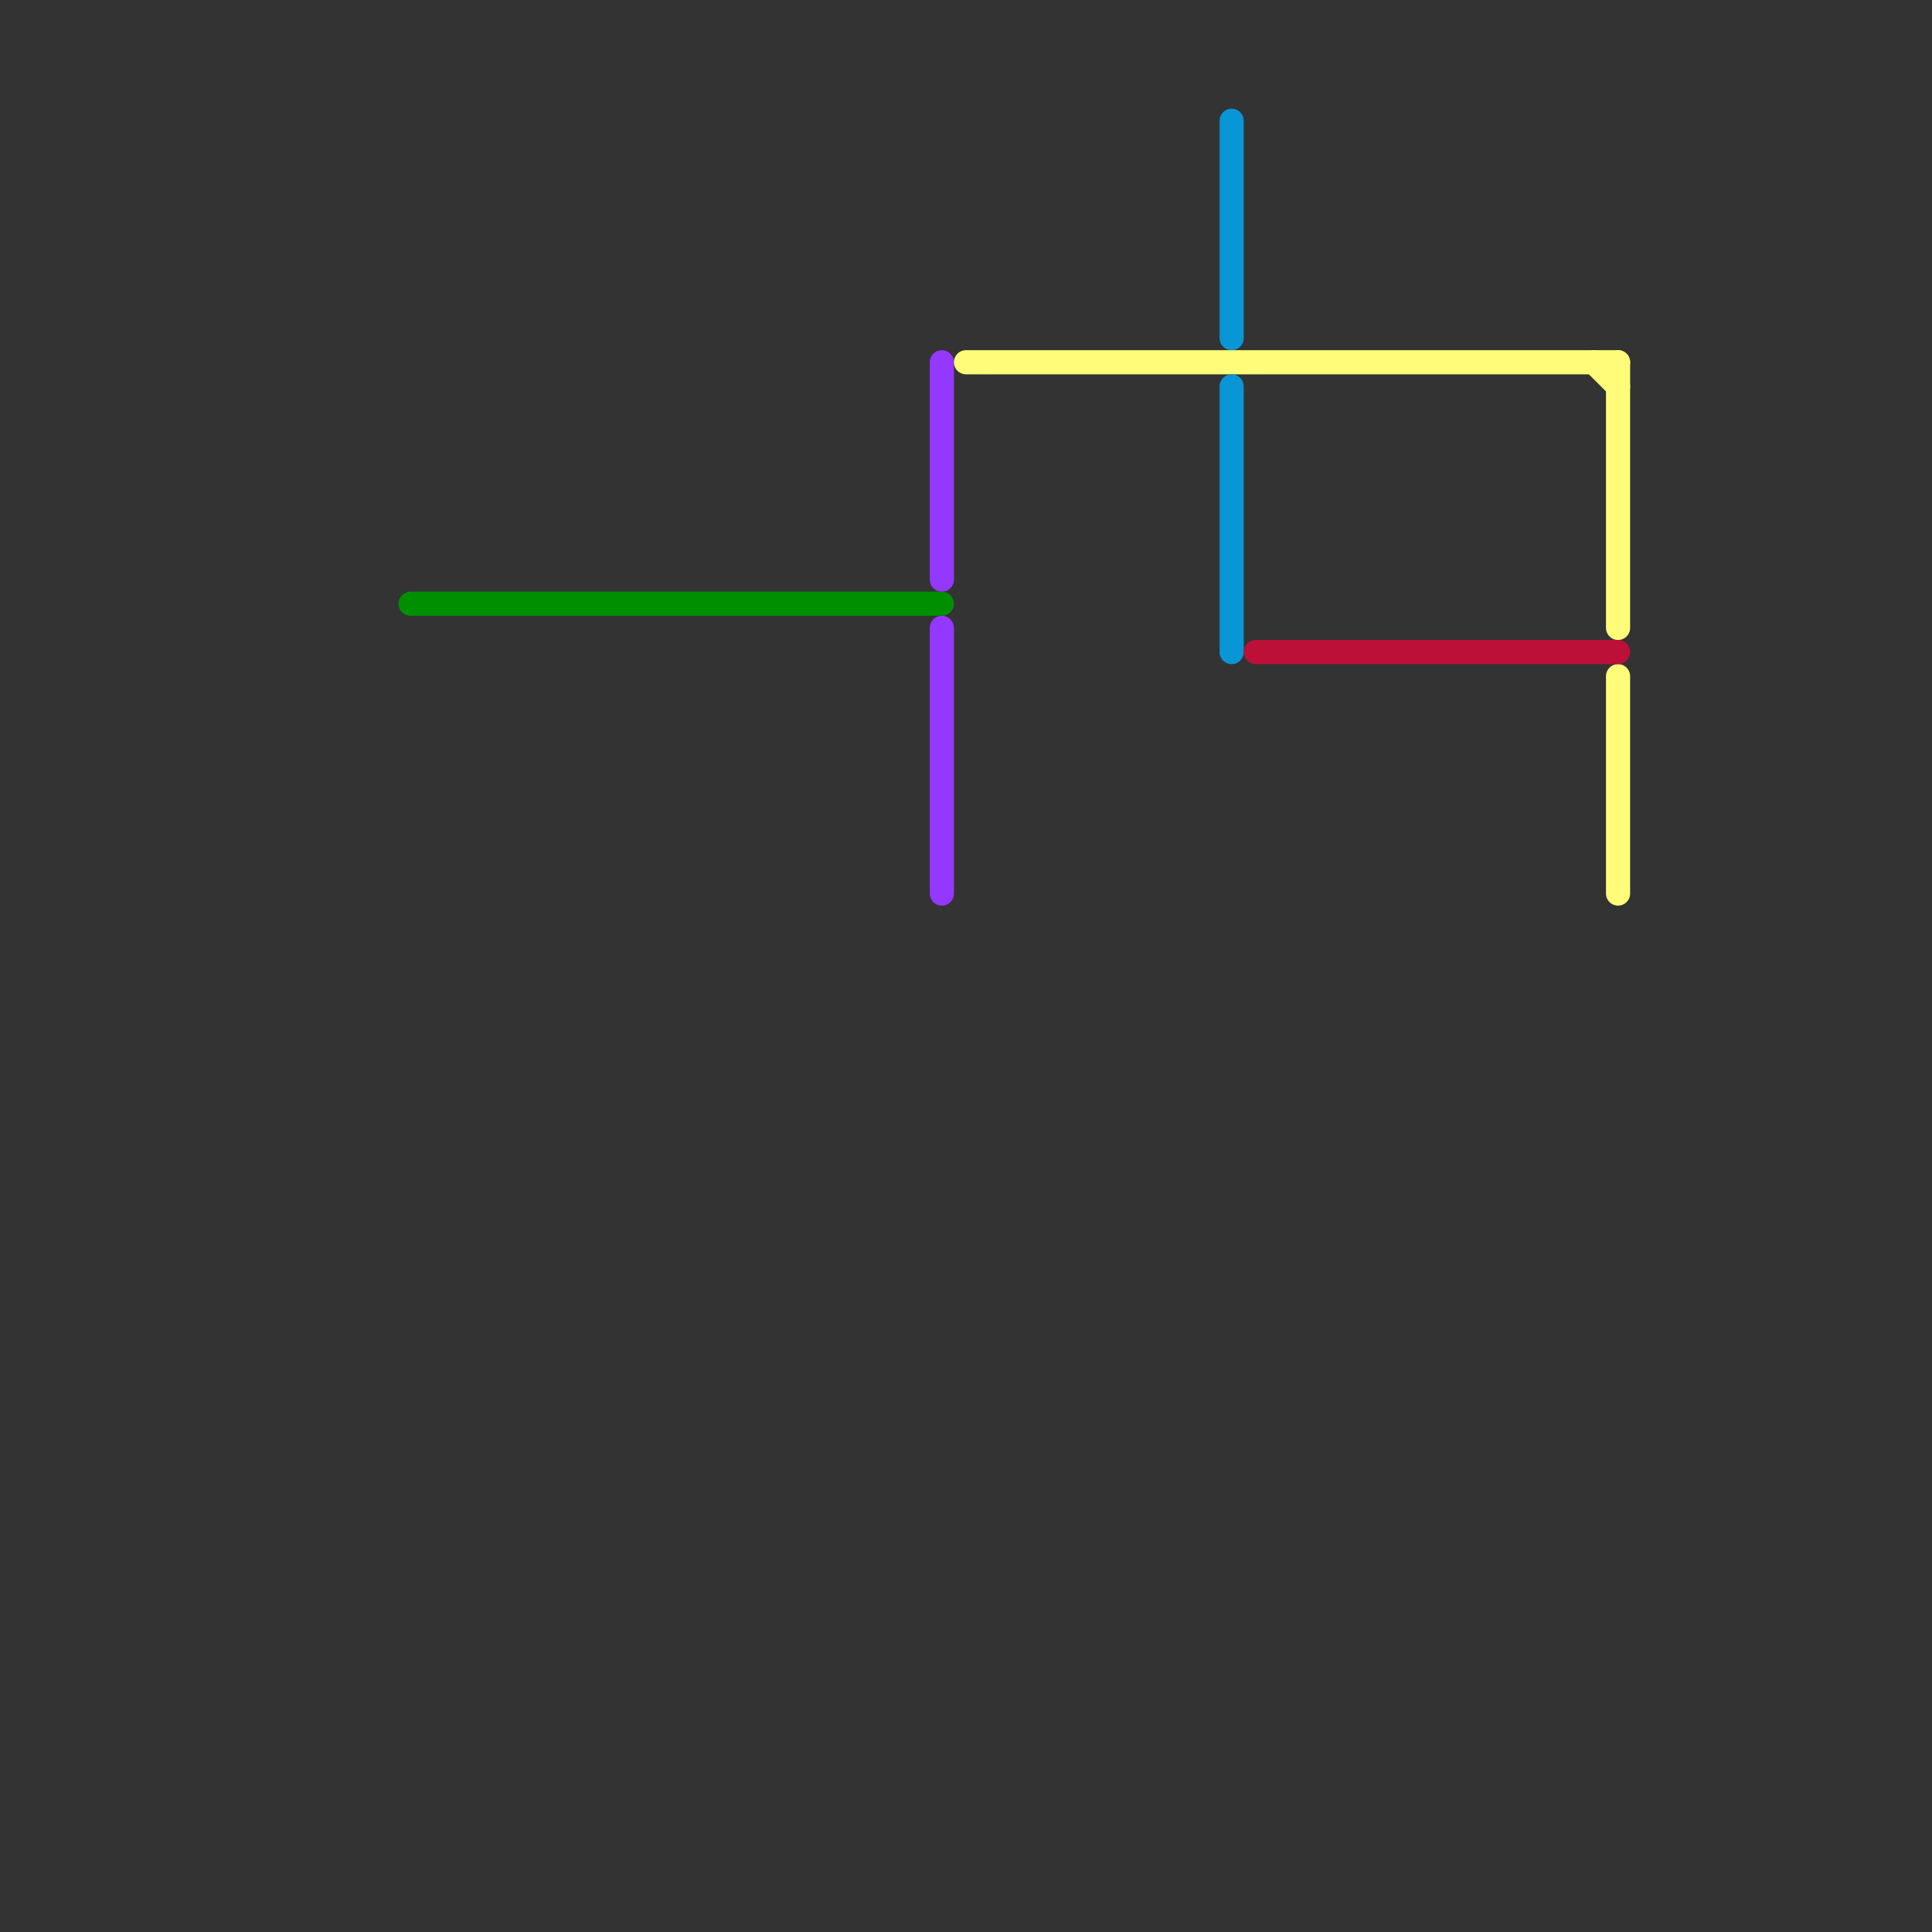 
<svg version="1.1" xmlns="http://www.w3.org/2000/svg" viewBox="0 0 80 80">
<rect x="0" y="0" width="80" height="80" fill="#333333" stroke="none"/>
<style>text { font: 1px Helvetica; font-weight: 600; white-space: pre; dominant-baseline: central; } line { stroke-width: 1; fill: none; stroke-linecap: round; stroke-linejoin: round; } .c0 { stroke: #008f00 } .c1 { stroke: #9437ff } .c2 { stroke: #fffc79 } .c3 { stroke: #0896d7 } .c4 { stroke: #bd1038 }</style><defs><g id="wm-xf"><circle r="1.2" fill="#000"/><circle r="0.9" fill="#fff"/><circle r="0.6" fill="#000"/><circle r="0.3" fill="#fff"/></g><g id="wm"><circle r="0.6" fill="#000"/><circle r="0.3" fill="#fff"/></g></defs><line class="c0" x1="17" y1="25" x2="39" y2="25"/><line class="c1" x1="39" y1="26" x2="39" y2="37"/><line class="c1" x1="39" y1="15" x2="39" y2="24"/><line class="c2" x1="67" y1="15" x2="67" y2="26"/><line class="c2" x1="66" y1="15" x2="67" y2="16"/><line class="c2" x1="67" y1="28" x2="67" y2="37"/><line class="c2" x1="40" y1="15" x2="67" y2="15"/><line class="c3" x1="51" y1="5" x2="51" y2="14"/><line class="c3" x1="51" y1="16" x2="51" y2="27"/><line class="c4" x1="52" y1="27" x2="67" y2="27"/>
</svg>
